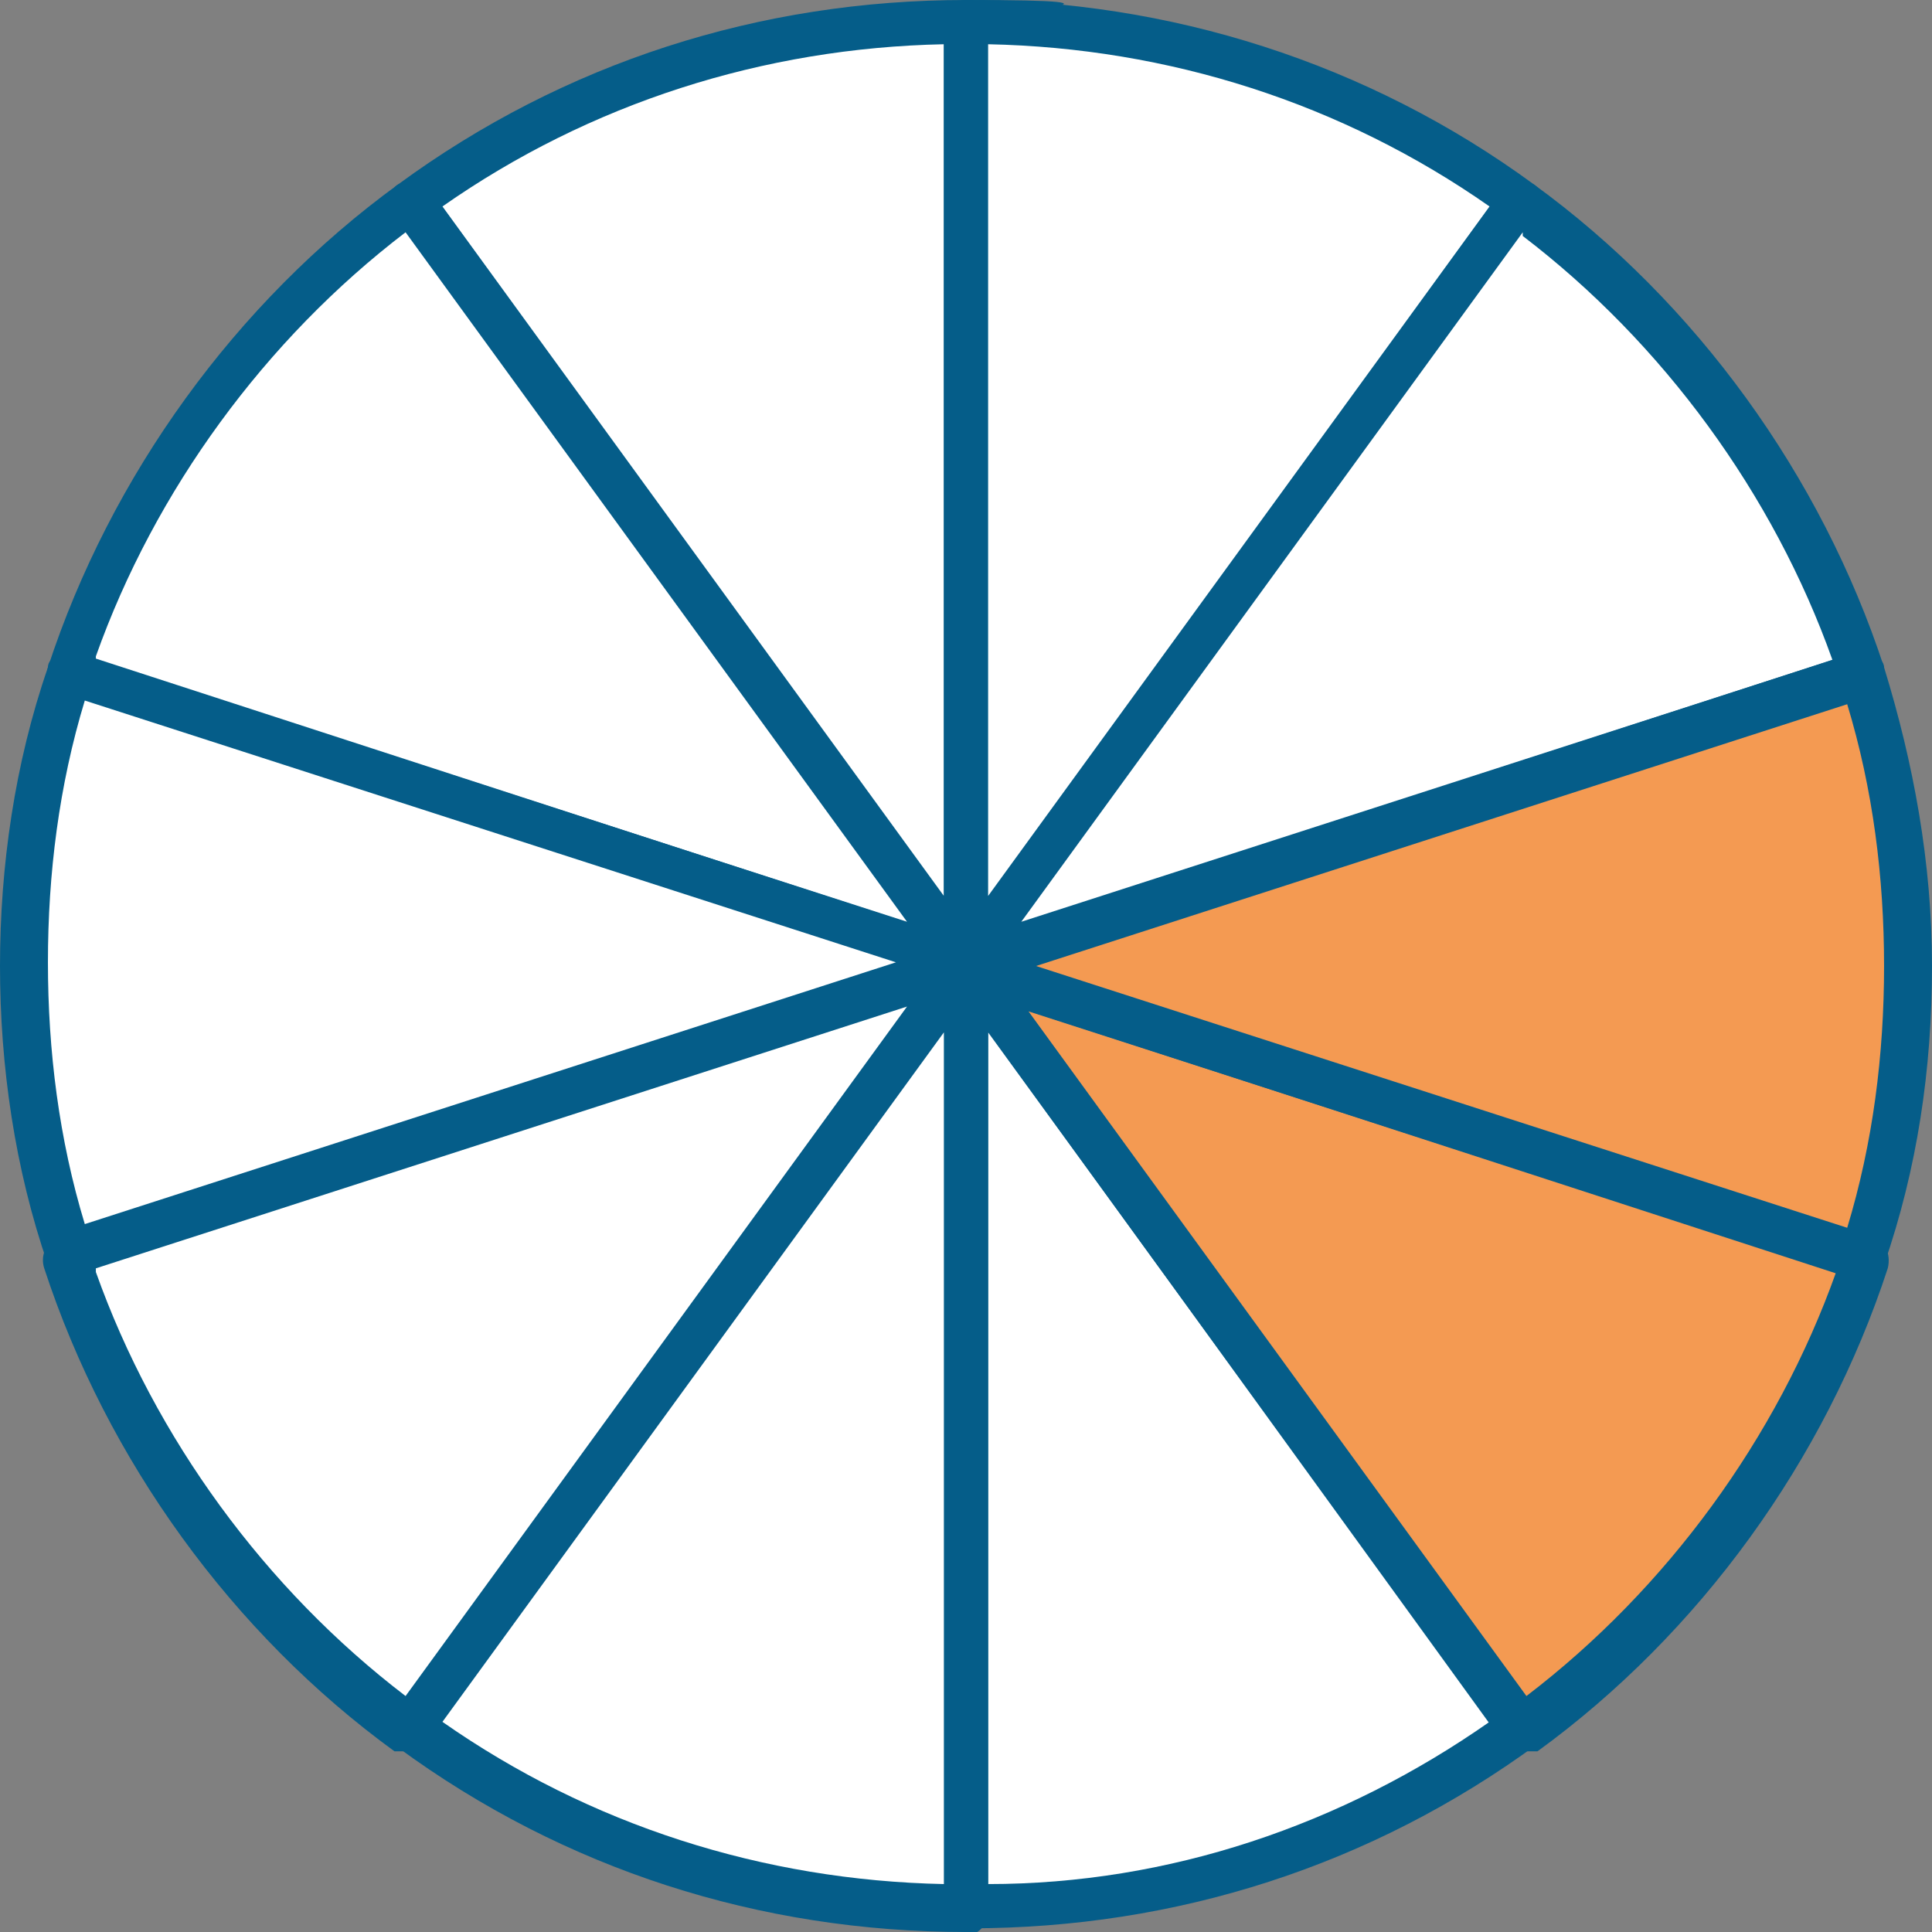<?xml version="1.0" encoding="UTF-8"?>
<svg xmlns="http://www.w3.org/2000/svg" version="1.1" viewBox="0 0 52.4 52.4">
  <rect x="0" y="0" width="52.4" height="52.4" fill="#808080" stroke="none"/>
  <defs>
    <style>
      .cls-1 {
        fill: #fff;
      }

      .cls-2 {
        fill: #f49a52;
      }

      .cls-3 {
        fill: #055d89;
      }
    </style>
  </defs>
  <!-- Generator: Adobe Illustrator 28.6.0, SVG Export Plug-In . SVG Version: 1.2.0 Build 709)  -->
  <g>
    <g id="Warstwa_2">
      <path class="cls-1" d="M51.7,26.2C51.7,12,40.3.6,26.2.6S.6,12,.6,26.2s11.4,25.6,25.6,25.6,25.6-11.4,25.6-25.6h-.1Z"/>
    </g>
    <g id="Warstwa_1">
      <path class="cls-1" d="M26.2.6c-5.6,0-10.8,1.8-15,4.9l15,20.7V.6Z"/>
      <path class="cls-3" d="M26.2,26.8c-.2,0-.4,0-.5-.2L10.7,5.8c-.2-.3-.1-.7.1-.8C15.3,1.7,20.6,0,26.2,0s.6.3.6.6v25.6c0,.3-.2.5-.4.6,0,0-.1,0-.2,0ZM12,5.6l13.6,18.7V1.2c-4.9.1-9.6,1.6-13.6,4.4Z"/>
      <path class="cls-1" d="M11.1,5.5c-4.3,3.1-7.6,7.6-9.3,12.8l24.3,7.9L11.1,5.5Z"/>
      <path class="cls-3" d="M26.2,26.8h-.2L1.7,18.9c-.3-.1-.5-.4-.4-.8,1.7-5.2,5.1-9.9,9.5-13.1.1,0,.3,0,.5,0s.3,0,.4.2l15,20.7c.2.2.2.5,0,.7-.1.2-.3.2-.5.2h0ZM2.6,17.9l22,7.1L11,6.3c-3.8,2.9-6.8,7-8.4,11.5h0Z"/>
      <path class="cls-1" d="M1.9,18.3c-.8,2.5-1.2,5.1-1.2,7.9s.4,5.4,1.2,7.9l24.3-7.9L1.9,18.3Z"/>
      <path class="cls-3" d="M1.9,34.7h-.3c-.1,0-.3-.2-.3-.4-.9-2.6-1.3-5.4-1.3-8.1s.4-5.5,1.3-8.1c0-.2.2-.3.3-.4h.5l24.3,7.9c.2,0,.4.3.4.6s-.2.5-.4.6l-24.3,7.9h-.2ZM2.3,19c-.7,2.3-1,4.7-1,7.1s.3,4.8,1,7.1l22-7.1L2.3,19Z"/>
      <path class="cls-1" d="M41.2,5.5C37,2.4,31.8.6,26.2.6v25.6l15-20.7Z"/>
      <path class="cls-3" d="M26.2,26.8h-.2c-.2,0-.4-.3-.4-.6V.6c0-.3.2-.6.6-.6,5.5,0,10.9,1.7,15.4,5,.3.2.3.6,0,.8l-15,20.7c-.1.2-.3.2-.5.2h0ZM26.8,1.2v23.1l13.6-18.7c-4-2.8-8.7-4.3-13.6-4.4Z"/>
      <path class="cls-1" d="M50.5,18.3c-1.7-5.2-5-9.6-9.3-12.8l-15,20.7s24.3-7.9,24.3-7.9Z"/>
      <path class="cls-3" d="M26.2,26.8c-.2,0-.4,0-.5-.2-.2-.2-.2-.5,0-.7l15-20.7c0,0,.2-.2.4-.2s.3,0,.5,0c4.4,3.2,7.8,7.9,9.5,13.1,0,.3,0,.7-.4.8l-24.3,7.9h-.2ZM41.3,6.3l-13.6,18.7,22-7.1c-1.6-4.5-4.6-8.6-8.4-11.5h0Z"/>
      <path class="cls-2" d="M41.2,46.9c4.3-3.1,7.6-7.6,9.3-12.8l-24.3-7.9,15,20.7Z"/>
      <path class="cls-3" d="M41.2,47.5h0c-.2,0-.3,0-.4-.2l-15-20.7c-.2-.2-.2-.5,0-.7s.4-.3.7-.2l24.3,7.9c.3,0,.5.4.4.8-1.7,5.2-5.1,9.9-9.5,13.1,0,0-.2,0-.4,0h0ZM27.8,27.3l13.6,18.7c3.8-2.9,6.8-7,8.4-11.5l-22-7.1h0Z"/>
      <path class="cls-1" d="M1.9,34.1c1.7,5.2,5,9.6,9.3,12.8l15-20.7L1.9,34.1Z"/>
      <path class="cls-3" d="M11.1,47.5c-.1,0-.3,0-.4,0-4.4-3.2-7.8-7.9-9.5-13.1-.1-.3,0-.7.4-.8l24.3-7.9c.2,0,.5,0,.7.2s.2.5,0,.7l-15,20.7c0,0-.2.2-.4.2h-.1ZM2.6,34.5c1.6,4.5,4.6,8.6,8.4,11.5l13.6-18.7-22,7.1h0Z"/>
      <path class="cls-3" d="M26.2,52.4c-.3,0-.6-.3-.6-.6v-25.6c0-.3.2-.5.4-.6.2,0,.5,0,.7.2l15,20.7c.2.3,0,.7,0,.8-4.5,3.3-9.8,5-15.4,5h0ZM26.8,28v23.1c4.9,0,9.6-1.6,13.6-4.4,0,0-13.6-18.7-13.6-18.7Z"/>
      <path class="cls-2" d="M50.5,18.3l-24.3,7.9,24.3,7.9c.8-2.5,1.2-5.1,1.2-7.9s-.4-5.4-1.2-7.9Z"/>
      <path class="cls-3" d="M50.5,34.7h-.2l-24.3-7.9c-.2,0-.4-.3-.4-.6s.2-.5.4-.6l24.3-7.9h.5c0,0,.3.2.3.4.8,2.6,1.3,5.3,1.3,8.1s-.4,5.5-1.3,8.1c0,.2-.2.3-.3.4,0,0-.2,0-.3,0ZM28.1,26.2l22,7.1c.7-2.3,1-4.7,1-7.1s-.3-4.8-1-7.1c0,0-22,7.1-22,7.1Z"/>
      <path class="cls-1" d="M11.1,46.9c4.2,3.1,9.4,4.9,15,4.9v-25.6l-15,20.7Z"/>
      <path class="cls-3" d="M26.2,52.4c-5.6,0-10.9-1.7-15.4-5-.3-.2-.3-.6-.1-.8l15-20.7c.2-.2.4-.3.7-.2.2,0,.4.3.4.6v25.6c0,.3-.3.6-.6.6h0ZM12,46.7c4,2.8,8.7,4.3,13.6,4.4v-23.1s-13.6,18.7-13.6,18.7Z"/>
    </g>
  </g>
</svg>